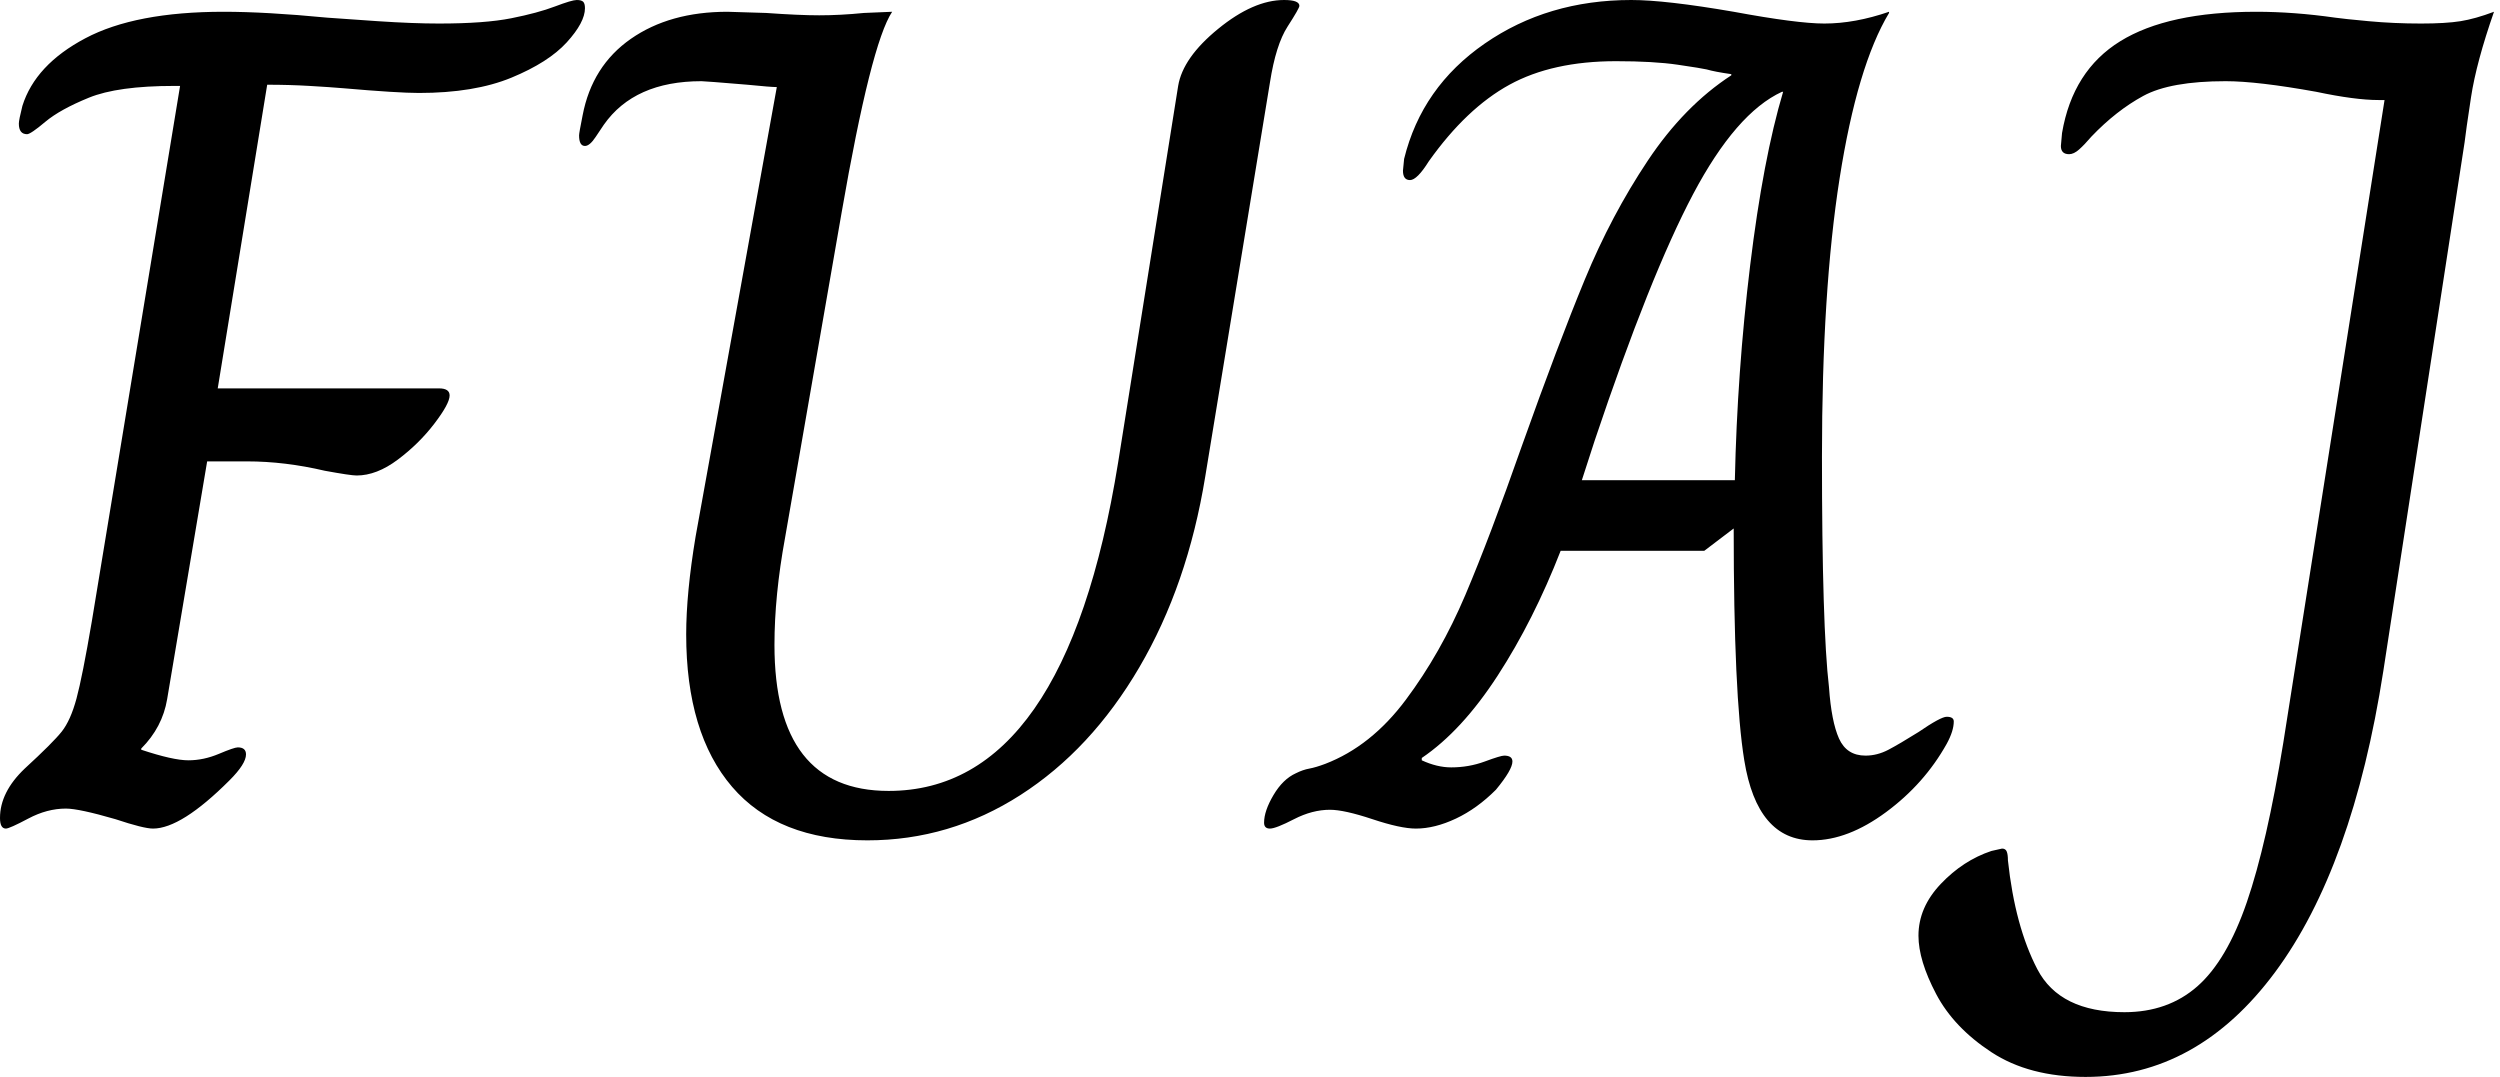 <svg baseProfile="full" height="28" version="1.1" viewBox="0 0 65 28" width="65" xmlns="http://www.w3.org/2000/svg" xmlns:ev="http://www.w3.org/2001/xml-events" xmlns:xlink="http://www.w3.org/1999/xlink"><defs /><g><path d="M1.132 21.268Q1.132 20.595 1.775 19.983Q2.509 19.309 2.739 19.019Q2.968 18.728 3.121 18.162Q3.274 17.596 3.519 16.157L5.814 2.234H5.661Q4.192 2.234 3.443 2.54Q2.693 2.846 2.31 3.167Q1.928 3.489 1.836 3.489Q1.622 3.489 1.622 3.213Q1.622 3.121 1.714 2.754Q2.05 1.683 3.351 0.995Q4.651 0.306 6.946 0.306Q8.048 0.306 9.639 0.459Q10.037 0.49 10.955 0.551Q11.873 0.612 12.546 0.612Q13.74 0.612 14.428 0.474Q15.117 0.337 15.561 0.168Q16.004 0.0 16.127 0.0Q16.249 0.0 16.295 0.046Q16.341 0.092 16.341 0.214Q16.341 0.581 15.867 1.102Q15.392 1.622 14.428 2.02Q13.464 2.417 12.026 2.417Q11.475 2.417 10.068 2.295Q9.701 2.264 9.18 2.234Q8.66 2.203 8.079 2.203L6.793 10.098H12.546Q12.822 10.098 12.822 10.282Q12.822 10.496 12.424 11.016Q12.026 11.537 11.475 11.95Q10.925 12.363 10.404 12.363Q10.251 12.363 9.578 12.24Q8.538 11.996 7.558 11.996H6.518L5.478 18.177Q5.355 18.911 4.804 19.462V19.493Q5.631 19.768 6.028 19.768Q6.426 19.768 6.824 19.6Q7.222 19.432 7.314 19.432Q7.528 19.432 7.528 19.615Q7.528 19.86 7.099 20.289Q5.845 21.543 5.11 21.543Q4.866 21.543 4.131 21.298Q3.183 21.023 2.846 21.023Q2.356 21.023 1.867 21.283Q1.377 21.543 1.285 21.543Q1.132 21.543 1.132 21.268Z M18.973 16.494Q18.973 15.423 19.217 13.954L21.329 2.264Q21.176 2.264 20.564 2.203Q19.462 2.111 19.37 2.111Q17.626 2.111 16.831 3.244Q16.769 3.336 16.616 3.565Q16.463 3.795 16.341 3.795Q16.188 3.795 16.188 3.519Q16.188 3.458 16.28 2.999Q16.525 1.714 17.534 1.01Q18.544 0.306 20.044 0.306L21.054 0.337Q21.91 0.398 22.431 0.398Q22.981 0.398 23.593 0.337L24.328 0.306Q23.777 1.132 23.012 5.539L21.543 13.985Q21.268 15.484 21.268 16.769Q21.268 20.564 24.236 20.564Q28.826 20.564 30.203 12.026L31.764 2.234Q31.886 1.499 32.804 0.75Q33.722 0.0 34.518 0.0Q34.916 0.0 34.916 0.153Q34.916 0.214 34.61 0.689Q34.304 1.163 34.151 2.142L32.468 12.393Q32.009 15.209 30.754 17.351Q29.499 19.493 27.663 20.671Q25.827 21.849 23.685 21.849Q21.36 21.849 20.166 20.457Q18.973 19.064 18.973 16.494Z M46.483 19.768Q46.208 18.085 46.208 13.74L45.443 14.321H41.709Q41.005 16.127 40.072 17.565Q39.139 19.003 38.098 19.707V19.768Q38.496 19.952 38.863 19.952Q39.322 19.952 39.736 19.799Q40.149 19.646 40.24 19.646Q40.455 19.646 40.455 19.799Q40.455 20.013 40.026 20.533Q39.537 21.023 38.986 21.283Q38.435 21.543 37.945 21.543Q37.548 21.543 36.813 21.298Q36.079 21.054 35.711 21.054Q35.252 21.054 34.778 21.298Q34.304 21.543 34.151 21.543Q33.998 21.543 33.998 21.39Q33.998 21.084 34.243 20.671Q34.487 20.258 34.824 20.105Q35.008 20.013 35.176 19.983Q35.344 19.952 35.589 19.86Q36.783 19.401 37.685 18.192Q38.588 16.984 39.231 15.469Q39.873 13.954 40.699 11.598Q41.648 8.936 42.337 7.268Q43.025 5.6 43.974 4.177Q44.922 2.754 46.146 1.958V1.928Q45.718 1.867 45.504 1.805Q45.381 1.775 44.754 1.683Q44.127 1.591 43.148 1.591Q41.495 1.591 40.378 2.203Q39.261 2.815 38.282 4.192Q37.976 4.682 37.792 4.682Q37.609 4.682 37.609 4.437L37.639 4.131Q38.098 2.264 39.736 1.132Q41.373 0.0 43.545 0.0Q44.433 0.0 46.208 0.306Q47.86 0.612 48.564 0.612Q49.36 0.612 50.247 0.306V0.337Q49.421 1.714 48.962 4.636Q48.503 7.558 48.503 11.873Q48.503 16.31 48.686 17.871Q48.748 18.758 48.946 19.202Q49.145 19.646 49.635 19.646Q49.941 19.646 50.232 19.493Q50.522 19.34 51.012 19.034Q51.593 18.636 51.746 18.636Q51.93 18.636 51.93 18.758Q51.93 19.003 51.746 19.34Q51.165 20.38 50.17 21.115Q49.176 21.849 48.258 21.849Q46.82 21.849 46.483 19.768ZM46.238 12.485Q46.299 9.67 46.636 6.901Q46.973 4.131 47.493 2.387H47.462Q46.269 2.938 45.152 5.049Q44.035 7.161 42.597 11.445L42.26 12.485Z M51.012 24.328Q51.012 23.593 51.593 22.981Q52.175 22.369 52.909 22.125L53.185 22.063Q53.277 22.063 53.307 22.14Q53.338 22.216 53.338 22.369Q53.521 24.083 54.103 25.2Q54.684 26.317 56.367 26.317Q57.499 26.317 58.264 25.644Q59.03 24.97 59.55 23.456Q60.07 21.941 60.498 19.309L63.13 2.601H62.977Q62.365 2.601 61.355 2.387Q59.825 2.111 58.999 2.111Q57.561 2.111 56.857 2.494Q56.153 2.877 55.51 3.55Q55.327 3.764 55.189 3.886Q55.051 4.009 54.929 4.009Q54.715 4.009 54.715 3.795L54.745 3.458Q55.021 1.836 56.26 1.071Q57.499 0.306 59.795 0.306Q60.774 0.306 61.845 0.459Q62.059 0.49 62.717 0.551Q63.375 0.612 64.079 0.612Q64.721 0.612 65.104 0.551Q65.486 0.49 65.976 0.306Q65.517 1.622 65.379 2.525Q65.242 3.427 65.211 3.703L63.099 17.443Q62.304 22.553 60.284 25.277Q58.264 28.0 55.357 28.0Q53.889 28.0 52.909 27.357Q51.93 26.715 51.471 25.843Q51.012 24.97 51.012 24.328Z " fill="rgb(0,0,0)" transform="translate(-1.132, 0)" /></g></svg>